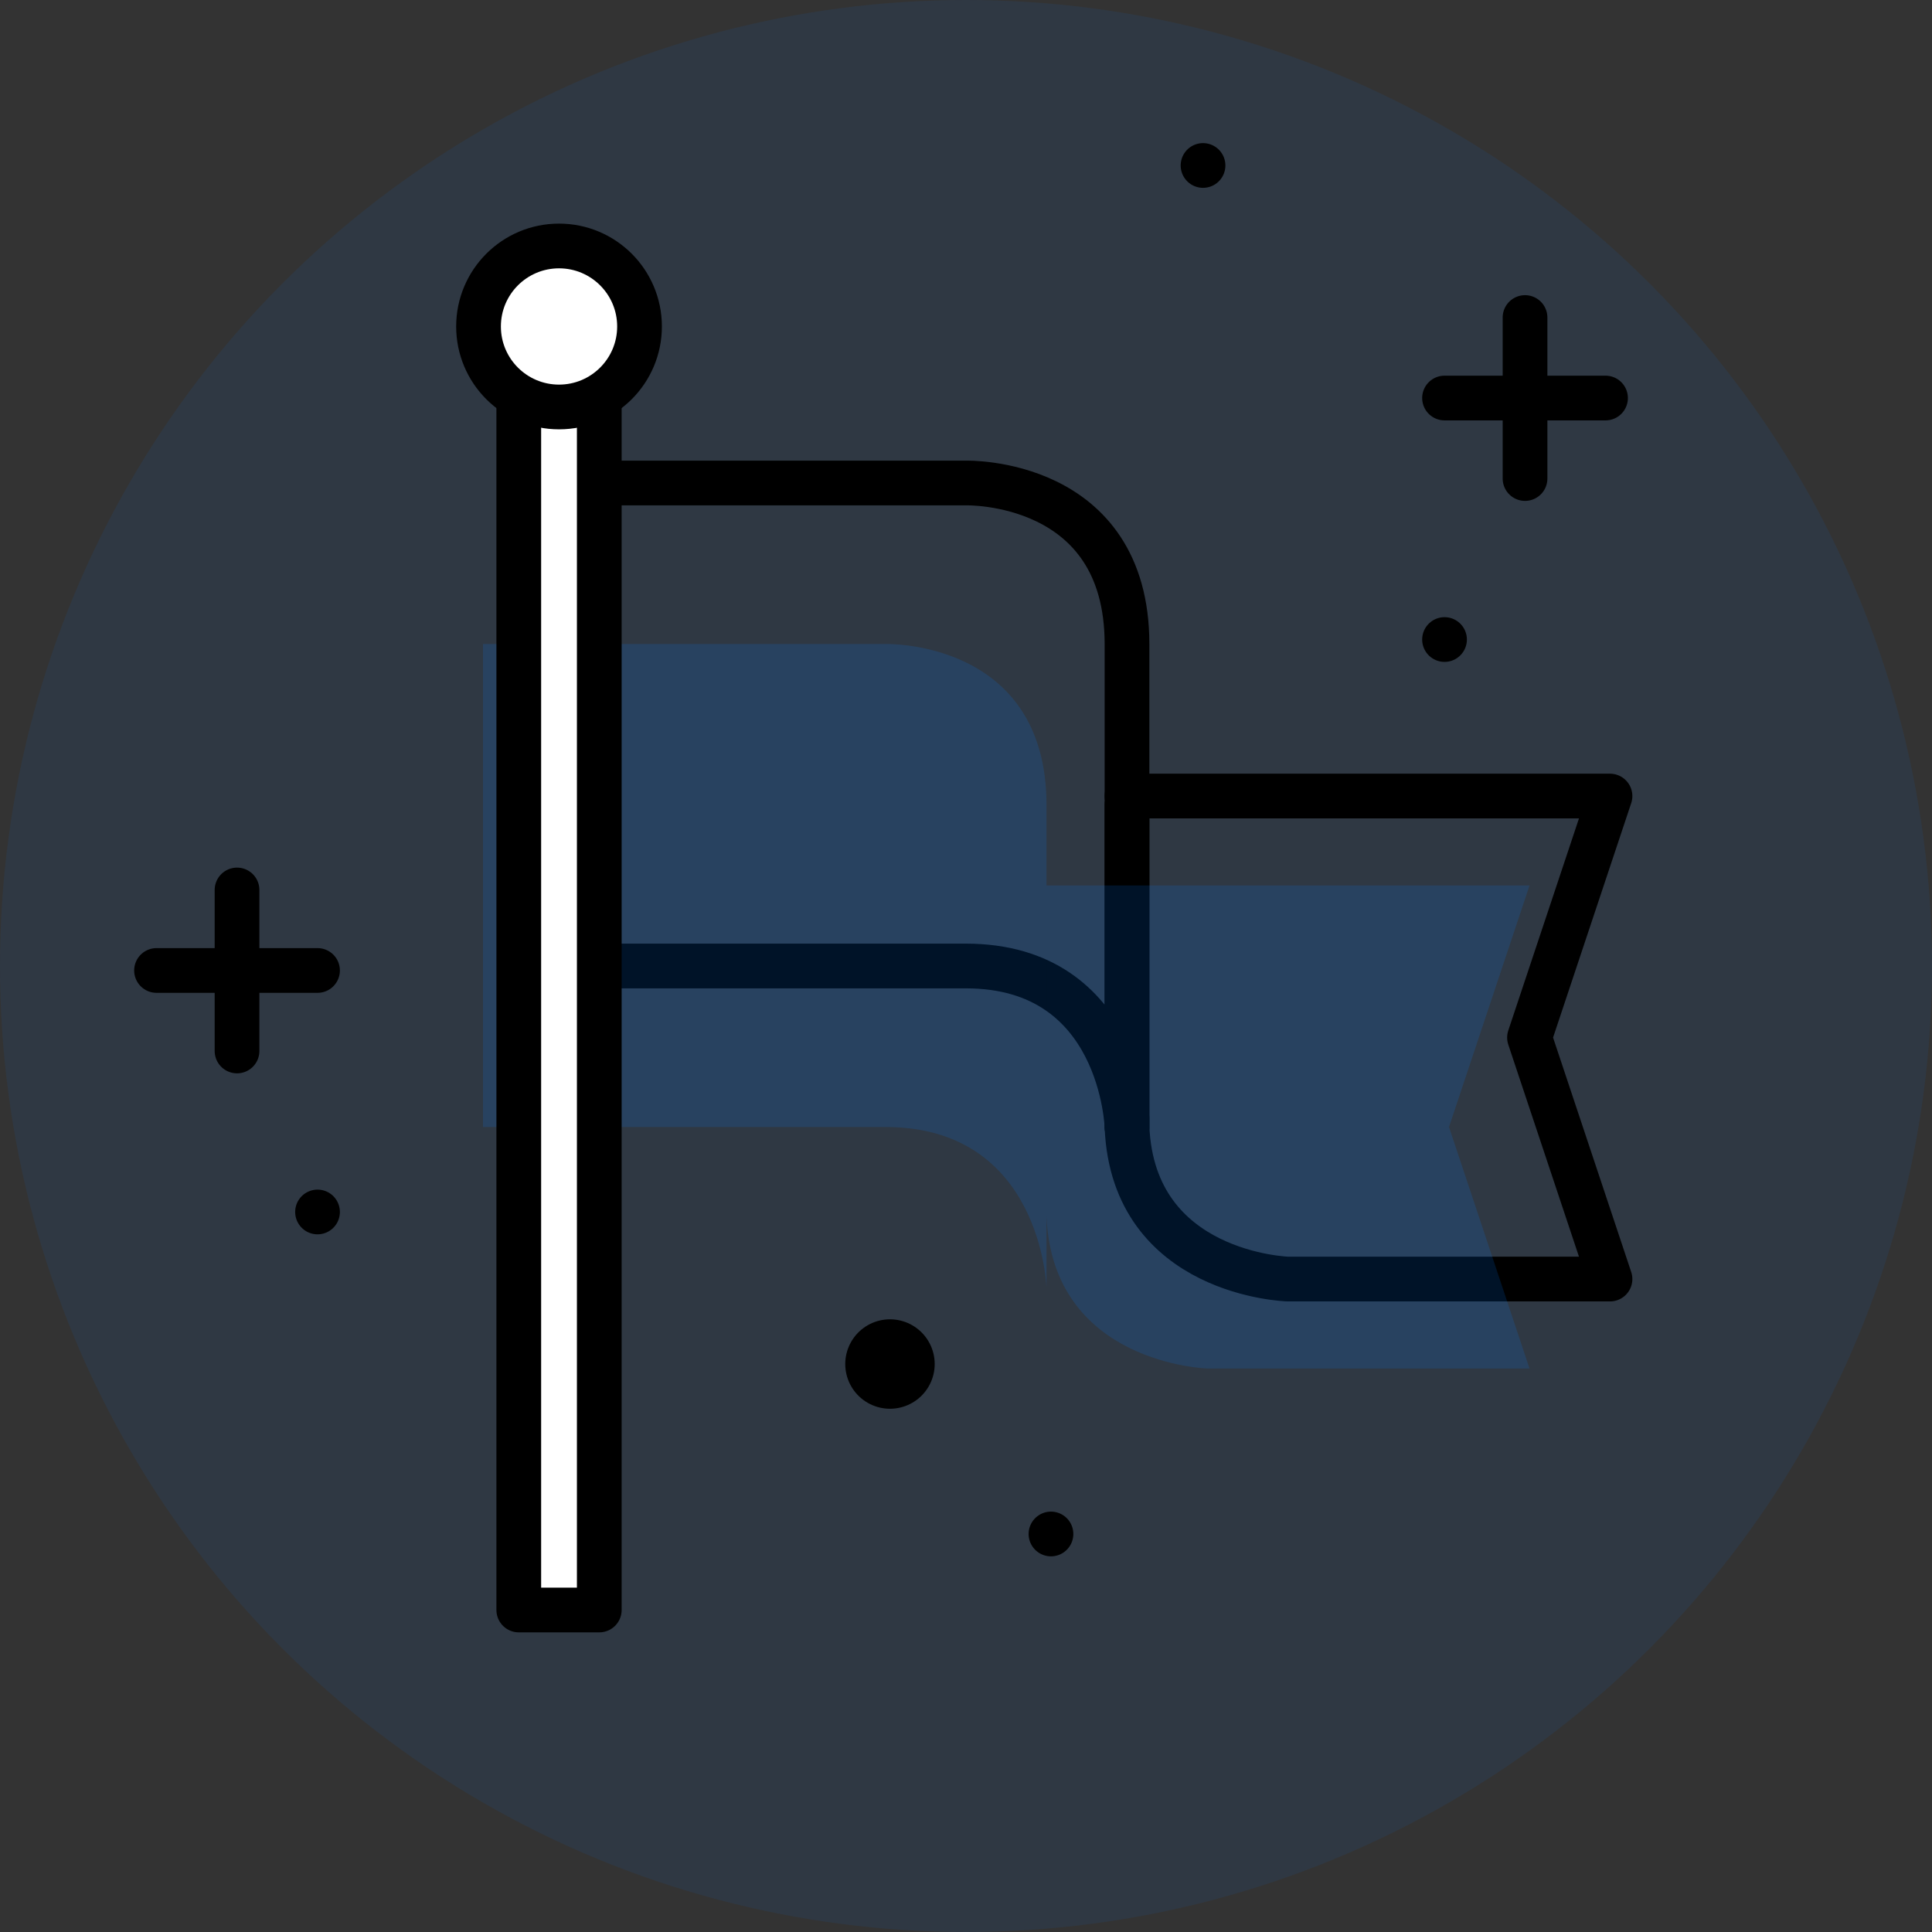 <svg xmlns="http://www.w3.org/2000/svg" viewBox="0 0 216 216"><rect x="0" y="0" width="216" height="216" fill="#333333" stroke="none"/><defs><style>.cls-1,.cls-3{fill:#007aff;}.cls-1{opacity:0.08;}.cls-2,.cls-5{fill:none;}.cls-2,.cls-4,.cls-5{stroke:#000;stroke-linecap:round;stroke-linejoin:round;}.cls-2,.cls-4{stroke-width:5px;}.cls-3{opacity:0.16;}.cls-4{fill:#fff;}.cls-5{stroke-width:10px;}</style></defs><g id="Layer_2" data-name="Layer 2"><g id="Layer_1-2" data-name="Layer 1"><circle class="cls-1" cx="108" cy="108" r="108"/><path class="cls-2" d="M63,54h45s18-.5,18,18v54s-.5-18-18-18H63Z"/><path class="cls-3" d="M54,72H99s18-.5,18,18v54s-.5-18-18-18H54Z"/><rect class="cls-4" x="58" y="45" width="9" height="135"/><circle class="cls-4" cx="62.5" cy="36.5" r="9"/><path class="cls-2" d="M126,89h54l-9,27,9,27H144s-17.31-.48-18-17c0-.33,0-.66,0-1"/><line class="cls-2" x1="126" y1="90" x2="126" y2="126"/><path class="cls-3" d="M117,99h54l-9,27,9,27H135s-17.31-.48-18-17c0-.33,0-.66,0-1"/><line class="cls-2" x1="170.5" y1="53.5" x2="170.5" y2="35.5"/><line class="cls-2" x1="179.5" y1="44.5" x2="161.5" y2="44.5"/><line class="cls-2" x1="26.5" y1="117.5" x2="26.5" y2="99.5"/><line class="cls-2" x1="35.5" y1="108.5" x2="17.5" y2="108.5"/><line class="cls-2" x1="161.5" y1="71.5" x2="161.5" y2="71.5"/><line class="cls-2" x1="134.5" y1="18.5" x2="134.5" y2="18.5"/><line class="cls-2" x1="35.5" y1="135.5" x2="35.5" y2="135.5"/><line class="cls-2" x1="117.5" y1="171.5" x2="117.5" y2="171.5"/><line class="cls-5" x1="99.5" y1="152.5" x2="99.5" y2="152.5"/></g></g></svg>
